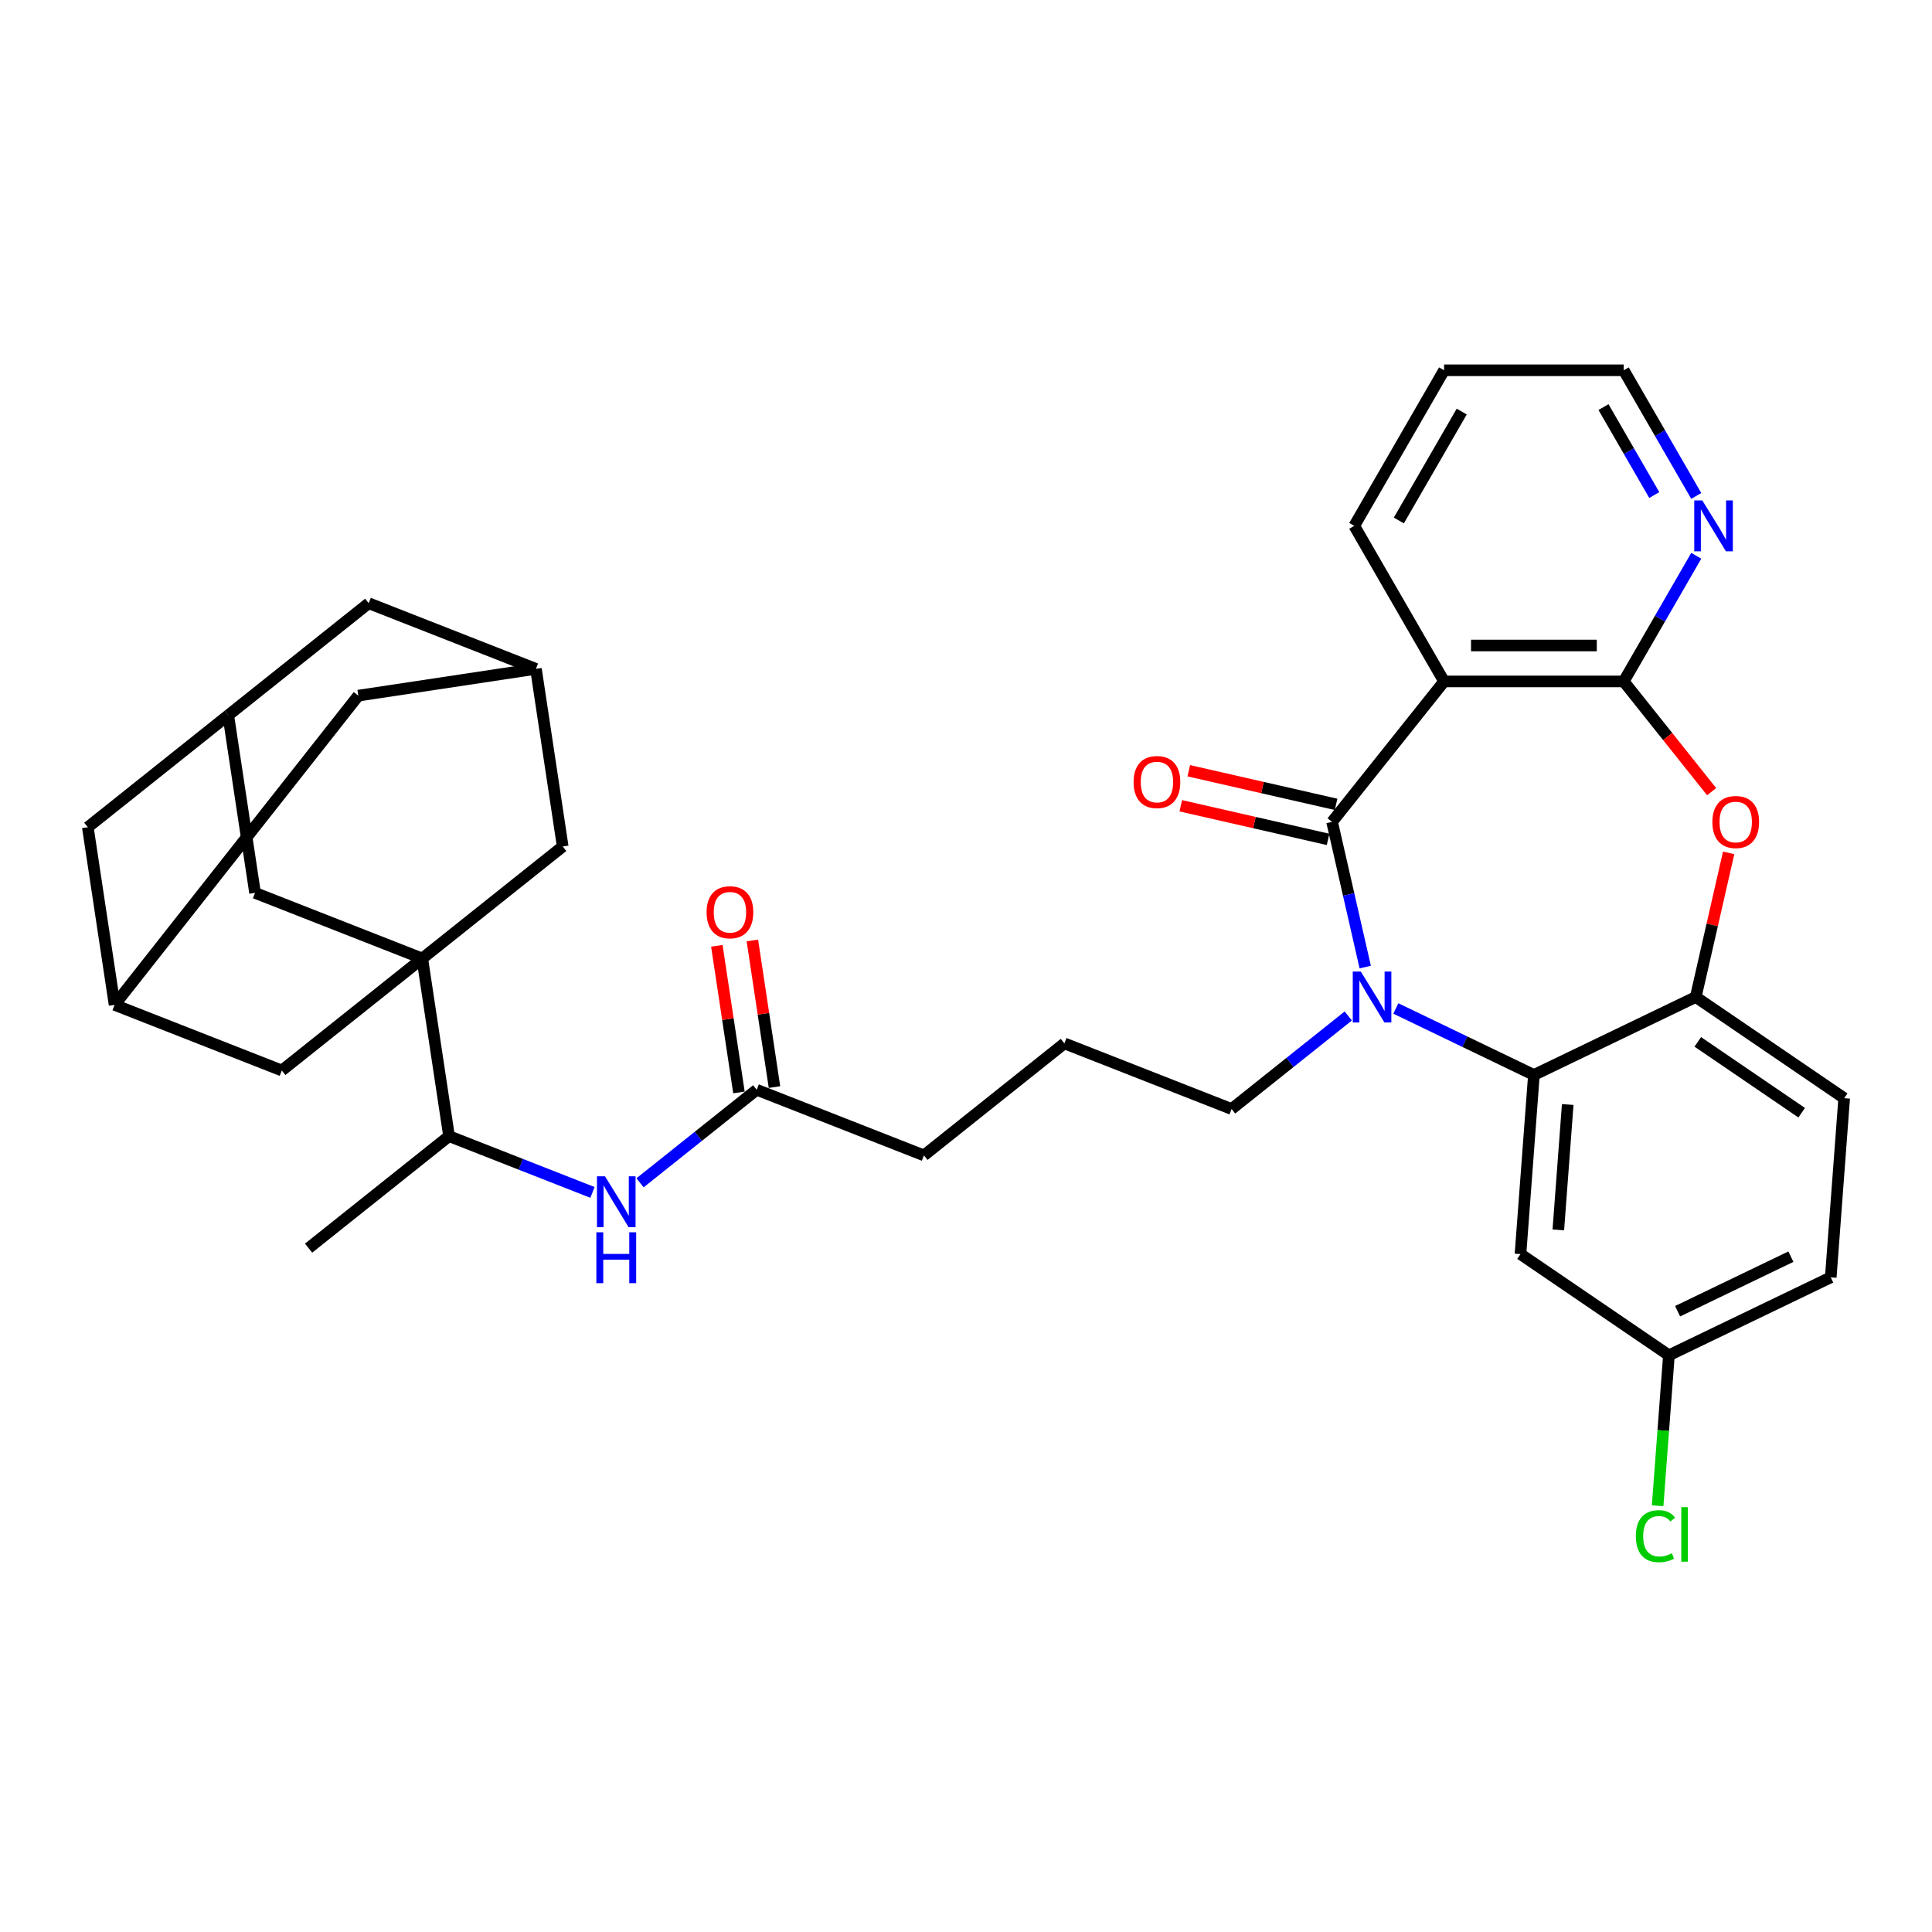 <?xml version='1.0' encoding='iso-8859-1'?>
<svg version='1.1' baseProfile='full'
              xmlns='http://www.w3.org/2000/svg'
                      xmlns:rdkit='http://www.rdkit.org/xml'
                      xmlns:xlink='http://www.w3.org/1999/xlink'
                  xml:space='preserve'
width='1000px' height='1000px' viewBox='0 0 1000 1000'>
<!-- END OF HEADER -->
<rect style='opacity:1.0;fill:#FFFFFF;stroke:none' width='1000' height='1000' x='0' y='0'> </rect>
<path class='bond-0' d='M 689.482,425.401 L 698.06,462.981' style='fill:none;fill-rule:evenodd;stroke:#000000;stroke-width:6px;stroke-linecap:butt;stroke-linejoin:miter;stroke-opacity:1' />
<path class='bond-0' d='M 698.06,462.981 L 706.637,500.561' style='fill:none;fill-rule:evenodd;stroke:#0000FF;stroke-width:6px;stroke-linecap:butt;stroke-linejoin:miter;stroke-opacity:1' />
<path class='bond-1' d='M 689.482,425.401 L 747.456,352.705' style='fill:none;fill-rule:evenodd;stroke:#000000;stroke-width:6px;stroke-linecap:butt;stroke-linejoin:miter;stroke-opacity:1' />
<path class='bond-18' d='M 691.551,416.336 L 653.432,407.635' style='fill:none;fill-rule:evenodd;stroke:#000000;stroke-width:6px;stroke-linecap:butt;stroke-linejoin:miter;stroke-opacity:1' />
<path class='bond-18' d='M 653.432,407.635 L 615.313,398.935' style='fill:none;fill-rule:evenodd;stroke:#FF0000;stroke-width:6px;stroke-linecap:butt;stroke-linejoin:miter;stroke-opacity:1' />
<path class='bond-18' d='M 687.413,434.466 L 649.294,425.766' style='fill:none;fill-rule:evenodd;stroke:#000000;stroke-width:6px;stroke-linecap:butt;stroke-linejoin:miter;stroke-opacity:1' />
<path class='bond-18' d='M 649.294,425.766 L 611.175,417.065' style='fill:none;fill-rule:evenodd;stroke:#FF0000;stroke-width:6px;stroke-linecap:butt;stroke-linejoin:miter;stroke-opacity:1' />
<path class='bond-4' d='M 722.484,521.98 L 758.215,539.188' style='fill:none;fill-rule:evenodd;stroke:#0000FF;stroke-width:6px;stroke-linecap:butt;stroke-linejoin:miter;stroke-opacity:1' />
<path class='bond-4' d='M 758.215,539.188 L 793.947,556.395' style='fill:none;fill-rule:evenodd;stroke:#000000;stroke-width:6px;stroke-linecap:butt;stroke-linejoin:miter;stroke-opacity:1' />
<path class='bond-25' d='M 697.862,525.869 L 667.669,549.947' style='fill:none;fill-rule:evenodd;stroke:#0000FF;stroke-width:6px;stroke-linecap:butt;stroke-linejoin:miter;stroke-opacity:1' />
<path class='bond-25' d='M 667.669,549.947 L 637.477,574.025' style='fill:none;fill-rule:evenodd;stroke:#000000;stroke-width:6px;stroke-linecap:butt;stroke-linejoin:miter;stroke-opacity:1' />
<path class='bond-3' d='M 747.456,352.705 L 840.437,352.705' style='fill:none;fill-rule:evenodd;stroke:#000000;stroke-width:6px;stroke-linecap:butt;stroke-linejoin:miter;stroke-opacity:1' />
<path class='bond-3' d='M 761.403,334.109 L 826.49,334.109' style='fill:none;fill-rule:evenodd;stroke:#000000;stroke-width:6px;stroke-linecap:butt;stroke-linejoin:miter;stroke-opacity:1' />
<path class='bond-26' d='M 747.456,352.705 L 700.965,272.18' style='fill:none;fill-rule:evenodd;stroke:#000000;stroke-width:6px;stroke-linecap:butt;stroke-linejoin:miter;stroke-opacity:1' />
<path class='bond-2' d='M 218.563,496.118 L 232.421,588.061' style='fill:none;fill-rule:evenodd;stroke:#000000;stroke-width:6px;stroke-linecap:butt;stroke-linejoin:miter;stroke-opacity:1' />
<path class='bond-10' d='M 218.563,496.118 L 132.009,462.148' style='fill:none;fill-rule:evenodd;stroke:#000000;stroke-width:6px;stroke-linecap:butt;stroke-linejoin:miter;stroke-opacity:1' />
<path class='bond-11' d='M 218.563,496.118 L 145.867,554.091' style='fill:none;fill-rule:evenodd;stroke:#000000;stroke-width:6px;stroke-linecap:butt;stroke-linejoin:miter;stroke-opacity:1' />
<path class='bond-12' d='M 218.563,496.118 L 291.259,438.145' style='fill:none;fill-rule:evenodd;stroke:#000000;stroke-width:6px;stroke-linecap:butt;stroke-linejoin:miter;stroke-opacity:1' />
<path class='bond-5' d='M 840.437,352.705 L 863.188,381.233' style='fill:none;fill-rule:evenodd;stroke:#000000;stroke-width:6px;stroke-linecap:butt;stroke-linejoin:miter;stroke-opacity:1' />
<path class='bond-5' d='M 863.188,381.233 L 885.939,409.761' style='fill:none;fill-rule:evenodd;stroke:#FF0000;stroke-width:6px;stroke-linecap:butt;stroke-linejoin:miter;stroke-opacity:1' />
<path class='bond-13' d='M 840.437,352.705 L 859.211,320.188' style='fill:none;fill-rule:evenodd;stroke:#000000;stroke-width:6px;stroke-linecap:butt;stroke-linejoin:miter;stroke-opacity:1' />
<path class='bond-13' d='M 859.211,320.188 L 877.985,287.671' style='fill:none;fill-rule:evenodd;stroke:#0000FF;stroke-width:6px;stroke-linecap:butt;stroke-linejoin:miter;stroke-opacity:1' />
<path class='bond-6' d='M 793.947,556.395 L 877.72,516.052' style='fill:none;fill-rule:evenodd;stroke:#000000;stroke-width:6px;stroke-linecap:butt;stroke-linejoin:miter;stroke-opacity:1' />
<path class='bond-8' d='M 793.947,556.395 L 786.998,649.117' style='fill:none;fill-rule:evenodd;stroke:#000000;stroke-width:6px;stroke-linecap:butt;stroke-linejoin:miter;stroke-opacity:1' />
<path class='bond-8' d='M 811.449,571.693 L 806.585,636.598' style='fill:none;fill-rule:evenodd;stroke:#000000;stroke-width:6px;stroke-linecap:butt;stroke-linejoin:miter;stroke-opacity:1' />
<path class='bond-34' d='M 894.748,441.45 L 886.234,478.751' style='fill:none;fill-rule:evenodd;stroke:#FF0000;stroke-width:6px;stroke-linecap:butt;stroke-linejoin:miter;stroke-opacity:1' />
<path class='bond-34' d='M 886.234,478.751 L 877.72,516.052' style='fill:none;fill-rule:evenodd;stroke:#000000;stroke-width:6px;stroke-linecap:butt;stroke-linejoin:miter;stroke-opacity:1' />
<path class='bond-19' d='M 877.72,516.052 L 954.545,568.43' style='fill:none;fill-rule:evenodd;stroke:#000000;stroke-width:6px;stroke-linecap:butt;stroke-linejoin:miter;stroke-opacity:1' />
<path class='bond-19' d='M 878.768,539.273 L 932.546,575.938' style='fill:none;fill-rule:evenodd;stroke:#000000;stroke-width:6px;stroke-linecap:butt;stroke-linejoin:miter;stroke-opacity:1' />
<path class='bond-7' d='M 331.287,612.214 L 361.479,588.136' style='fill:none;fill-rule:evenodd;stroke:#0000FF;stroke-width:6px;stroke-linecap:butt;stroke-linejoin:miter;stroke-opacity:1' />
<path class='bond-7' d='M 361.479,588.136 L 391.672,564.058' style='fill:none;fill-rule:evenodd;stroke:#000000;stroke-width:6px;stroke-linecap:butt;stroke-linejoin:miter;stroke-opacity:1' />
<path class='bond-9' d='M 306.665,617.199 L 269.543,602.63' style='fill:none;fill-rule:evenodd;stroke:#0000FF;stroke-width:6px;stroke-linecap:butt;stroke-linejoin:miter;stroke-opacity:1' />
<path class='bond-9' d='M 269.543,602.63 L 232.421,588.061' style='fill:none;fill-rule:evenodd;stroke:#000000;stroke-width:6px;stroke-linecap:butt;stroke-linejoin:miter;stroke-opacity:1' />
<path class='bond-24' d='M 786.998,649.117 L 863.823,701.495' style='fill:none;fill-rule:evenodd;stroke:#000000;stroke-width:6px;stroke-linecap:butt;stroke-linejoin:miter;stroke-opacity:1' />
<path class='bond-32' d='M 232.421,588.061 L 159.725,646.034' style='fill:none;fill-rule:evenodd;stroke:#000000;stroke-width:6px;stroke-linecap:butt;stroke-linejoin:miter;stroke-opacity:1' />
<path class='bond-17' d='M 132.009,462.148 L 118.151,370.204' style='fill:none;fill-rule:evenodd;stroke:#000000;stroke-width:6px;stroke-linecap:butt;stroke-linejoin:miter;stroke-opacity:1' />
<path class='bond-15' d='M 145.867,554.091 L 59.313,520.121' style='fill:none;fill-rule:evenodd;stroke:#000000;stroke-width:6px;stroke-linecap:butt;stroke-linejoin:miter;stroke-opacity:1' />
<path class='bond-16' d='M 291.259,438.145 L 277.401,346.201' style='fill:none;fill-rule:evenodd;stroke:#000000;stroke-width:6px;stroke-linecap:butt;stroke-linejoin:miter;stroke-opacity:1' />
<path class='bond-35' d='M 877.985,256.69 L 859.211,224.173' style='fill:none;fill-rule:evenodd;stroke:#0000FF;stroke-width:6px;stroke-linecap:butt;stroke-linejoin:miter;stroke-opacity:1' />
<path class='bond-35' d='M 859.211,224.173 L 840.437,191.656' style='fill:none;fill-rule:evenodd;stroke:#000000;stroke-width:6px;stroke-linecap:butt;stroke-linejoin:miter;stroke-opacity:1' />
<path class='bond-35' d='M 856.248,256.233 L 843.106,233.471' style='fill:none;fill-rule:evenodd;stroke:#0000FF;stroke-width:6px;stroke-linecap:butt;stroke-linejoin:miter;stroke-opacity:1' />
<path class='bond-35' d='M 843.106,233.471 L 829.965,210.709' style='fill:none;fill-rule:evenodd;stroke:#000000;stroke-width:6px;stroke-linecap:butt;stroke-linejoin:miter;stroke-opacity:1' />
<path class='bond-14' d='M 391.672,564.058 L 478.226,598.028' style='fill:none;fill-rule:evenodd;stroke:#000000;stroke-width:6px;stroke-linecap:butt;stroke-linejoin:miter;stroke-opacity:1' />
<path class='bond-20' d='M 400.866,562.672 L 395.147,524.725' style='fill:none;fill-rule:evenodd;stroke:#000000;stroke-width:6px;stroke-linecap:butt;stroke-linejoin:miter;stroke-opacity:1' />
<path class='bond-20' d='M 395.147,524.725 L 389.427,486.777' style='fill:none;fill-rule:evenodd;stroke:#FF0000;stroke-width:6px;stroke-linecap:butt;stroke-linejoin:miter;stroke-opacity:1' />
<path class='bond-20' d='M 382.478,565.444 L 376.758,527.496' style='fill:none;fill-rule:evenodd;stroke:#000000;stroke-width:6px;stroke-linecap:butt;stroke-linejoin:miter;stroke-opacity:1' />
<path class='bond-20' d='M 376.758,527.496 L 371.038,489.549' style='fill:none;fill-rule:evenodd;stroke:#FF0000;stroke-width:6px;stroke-linecap:butt;stroke-linejoin:miter;stroke-opacity:1' />
<path class='bond-21' d='M 59.313,520.121 L 45.455,428.178' style='fill:none;fill-rule:evenodd;stroke:#000000;stroke-width:6px;stroke-linecap:butt;stroke-linejoin:miter;stroke-opacity:1' />
<path class='bond-38' d='M 59.313,520.121 L 185.458,360.059' style='fill:none;fill-rule:evenodd;stroke:#000000;stroke-width:6px;stroke-linecap:butt;stroke-linejoin:miter;stroke-opacity:1' />
<path class='bond-22' d='M 277.401,346.201 L 185.458,360.059' style='fill:none;fill-rule:evenodd;stroke:#000000;stroke-width:6px;stroke-linecap:butt;stroke-linejoin:miter;stroke-opacity:1' />
<path class='bond-23' d='M 277.401,346.201 L 190.847,312.231' style='fill:none;fill-rule:evenodd;stroke:#000000;stroke-width:6px;stroke-linecap:butt;stroke-linejoin:miter;stroke-opacity:1' />
<path class='bond-37' d='M 118.151,370.204 L 190.847,312.231' style='fill:none;fill-rule:evenodd;stroke:#000000;stroke-width:6px;stroke-linecap:butt;stroke-linejoin:miter;stroke-opacity:1' />
<path class='bond-39' d='M 118.151,370.204 L 45.455,428.178' style='fill:none;fill-rule:evenodd;stroke:#000000;stroke-width:6px;stroke-linecap:butt;stroke-linejoin:miter;stroke-opacity:1' />
<path class='bond-36' d='M 954.545,568.43 L 947.597,661.152' style='fill:none;fill-rule:evenodd;stroke:#000000;stroke-width:6px;stroke-linecap:butt;stroke-linejoin:miter;stroke-opacity:1' />
<path class='bond-27' d='M 863.823,701.495 L 947.597,661.152' style='fill:none;fill-rule:evenodd;stroke:#000000;stroke-width:6px;stroke-linecap:butt;stroke-linejoin:miter;stroke-opacity:1' />
<path class='bond-27' d='M 868.321,678.689 L 926.962,650.449' style='fill:none;fill-rule:evenodd;stroke:#000000;stroke-width:6px;stroke-linecap:butt;stroke-linejoin:miter;stroke-opacity:1' />
<path class='bond-28' d='M 863.823,701.495 L 860.905,740.436' style='fill:none;fill-rule:evenodd;stroke:#000000;stroke-width:6px;stroke-linecap:butt;stroke-linejoin:miter;stroke-opacity:1' />
<path class='bond-28' d='M 860.905,740.436 L 857.987,779.377' style='fill:none;fill-rule:evenodd;stroke:#00CC00;stroke-width:6px;stroke-linecap:butt;stroke-linejoin:miter;stroke-opacity:1' />
<path class='bond-29' d='M 637.477,574.025 L 550.922,540.055' style='fill:none;fill-rule:evenodd;stroke:#000000;stroke-width:6px;stroke-linecap:butt;stroke-linejoin:miter;stroke-opacity:1' />
<path class='bond-33' d='M 700.965,272.18 L 747.456,191.656' style='fill:none;fill-rule:evenodd;stroke:#000000;stroke-width:6px;stroke-linecap:butt;stroke-linejoin:miter;stroke-opacity:1' />
<path class='bond-33' d='M 724.043,269.4 L 756.587,213.033' style='fill:none;fill-rule:evenodd;stroke:#000000;stroke-width:6px;stroke-linecap:butt;stroke-linejoin:miter;stroke-opacity:1' />
<path class='bond-30' d='M 550.922,540.055 L 478.226,598.028' style='fill:none;fill-rule:evenodd;stroke:#000000;stroke-width:6px;stroke-linecap:butt;stroke-linejoin:miter;stroke-opacity:1' />
<path class='bond-31' d='M 840.437,191.656 L 747.456,191.656' style='fill:none;fill-rule:evenodd;stroke:#000000;stroke-width:6px;stroke-linecap:butt;stroke-linejoin:miter;stroke-opacity:1' />
<path  class='atom-1' d='M 704.352 502.885
L 712.981 516.833
Q 713.836 518.209, 715.212 520.701
Q 716.589 523.193, 716.663 523.341
L 716.663 502.885
L 720.159 502.885
L 720.159 529.218
L 716.551 529.218
L 707.29 513.969
Q 706.212 512.184, 705.059 510.138
Q 703.943 508.092, 703.608 507.46
L 703.608 529.218
L 700.187 529.218
L 700.187 502.885
L 704.352 502.885
' fill='#0000FF'/>
<path  class='atom-6' d='M 886.323 425.475
Q 886.323 419.153, 889.447 415.619
Q 892.571 412.086, 898.411 412.086
Q 904.25 412.086, 907.374 415.619
Q 910.498 419.153, 910.498 425.475
Q 910.498 431.873, 907.337 435.517
Q 904.176 439.125, 898.411 439.125
Q 892.609 439.125, 889.447 435.517
Q 886.323 431.91, 886.323 425.475
M 898.411 436.15
Q 902.427 436.15, 904.585 433.472
Q 906.779 430.757, 906.779 425.475
Q 906.779 420.306, 904.585 417.702
Q 902.427 415.061, 898.411 415.061
Q 894.394 415.061, 892.199 417.665
Q 890.042 420.268, 890.042 425.475
Q 890.042 430.794, 892.199 433.472
Q 894.394 436.15, 898.411 436.15
' fill='#FF0000'/>
<path  class='atom-8' d='M 313.155 608.865
L 321.784 622.812
Q 322.639 624.188, 324.015 626.68
Q 325.392 629.172, 325.466 629.321
L 325.466 608.865
L 328.962 608.865
L 328.962 635.197
L 325.354 635.197
L 316.093 619.948
Q 315.015 618.163, 313.862 616.117
Q 312.746 614.072, 312.411 613.44
L 312.411 635.197
L 308.99 635.197
L 308.99 608.865
L 313.155 608.865
' fill='#0000FF'/>
<path  class='atom-8' d='M 308.673 637.831
L 312.244 637.831
L 312.244 649.026
L 325.708 649.026
L 325.708 637.831
L 329.278 637.831
L 329.278 664.163
L 325.708 664.163
L 325.708 652.001
L 312.244 652.001
L 312.244 664.163
L 308.673 664.163
L 308.673 637.831
' fill='#0000FF'/>
<path  class='atom-14' d='M 881.108 259.014
L 889.736 272.961
Q 890.592 274.337, 891.968 276.829
Q 893.344 279.321, 893.418 279.47
L 893.418 259.014
L 896.915 259.014
L 896.915 285.347
L 893.307 285.347
L 884.046 270.097
Q 882.967 268.312, 881.814 266.267
Q 880.699 264.221, 880.364 263.589
L 880.364 285.347
L 876.942 285.347
L 876.942 259.014
L 881.108 259.014
' fill='#0000FF'/>
<path  class='atom-19' d='M 586.744 404.785
Q 586.744 398.462, 589.868 394.929
Q 592.993 391.396, 598.832 391.396
Q 604.671 391.396, 607.795 394.929
Q 610.919 398.462, 610.919 404.785
Q 610.919 411.182, 607.758 414.827
Q 604.597 418.435, 598.832 418.435
Q 593.03 418.435, 589.868 414.827
Q 586.744 411.219, 586.744 404.785
M 598.832 415.459
Q 602.849 415.459, 605.006 412.781
Q 607.2 410.066, 607.2 404.785
Q 607.2 399.615, 605.006 397.012
Q 602.849 394.371, 598.832 394.371
Q 594.815 394.371, 592.621 396.975
Q 590.463 399.578, 590.463 404.785
Q 590.463 410.104, 592.621 412.781
Q 594.815 415.459, 598.832 415.459
' fill='#FF0000'/>
<path  class='atom-21' d='M 365.726 472.189
Q 365.726 465.866, 368.85 462.333
Q 371.974 458.8, 377.814 458.8
Q 383.653 458.8, 386.777 462.333
Q 389.901 465.866, 389.901 472.189
Q 389.901 478.586, 386.74 482.231
Q 383.579 485.839, 377.814 485.839
Q 372.012 485.839, 368.85 482.231
Q 365.726 478.623, 365.726 472.189
M 377.814 482.863
Q 381.83 482.863, 383.988 480.185
Q 386.182 477.47, 386.182 472.189
Q 386.182 467.019, 383.988 464.416
Q 381.83 461.775, 377.814 461.775
Q 373.797 461.775, 371.602 464.378
Q 369.445 466.982, 369.445 472.189
Q 369.445 477.508, 371.602 480.185
Q 373.797 482.863, 377.814 482.863
' fill='#FF0000'/>
<path  class='atom-29' d='M 846.721 795.128
Q 846.721 788.582, 849.771 785.161
Q 852.858 781.702, 858.697 781.702
Q 864.127 781.702, 867.028 785.533
L 864.574 787.541
Q 862.454 784.752, 858.697 784.752
Q 854.717 784.752, 852.597 787.429
Q 850.515 790.07, 850.515 795.128
Q 850.515 800.335, 852.672 803.013
Q 854.866 805.691, 859.106 805.691
Q 862.007 805.691, 865.392 803.943
L 866.433 806.732
Q 865.057 807.625, 862.974 808.146
Q 860.891 808.666, 858.586 808.666
Q 852.858 808.666, 849.771 805.17
Q 846.721 801.674, 846.721 795.128
' fill='#00CC00'/>
<path  class='atom-29' d='M 870.227 780.102
L 873.649 780.102
L 873.649 808.332
L 870.227 808.332
L 870.227 780.102
' fill='#00CC00'/>
</svg>
